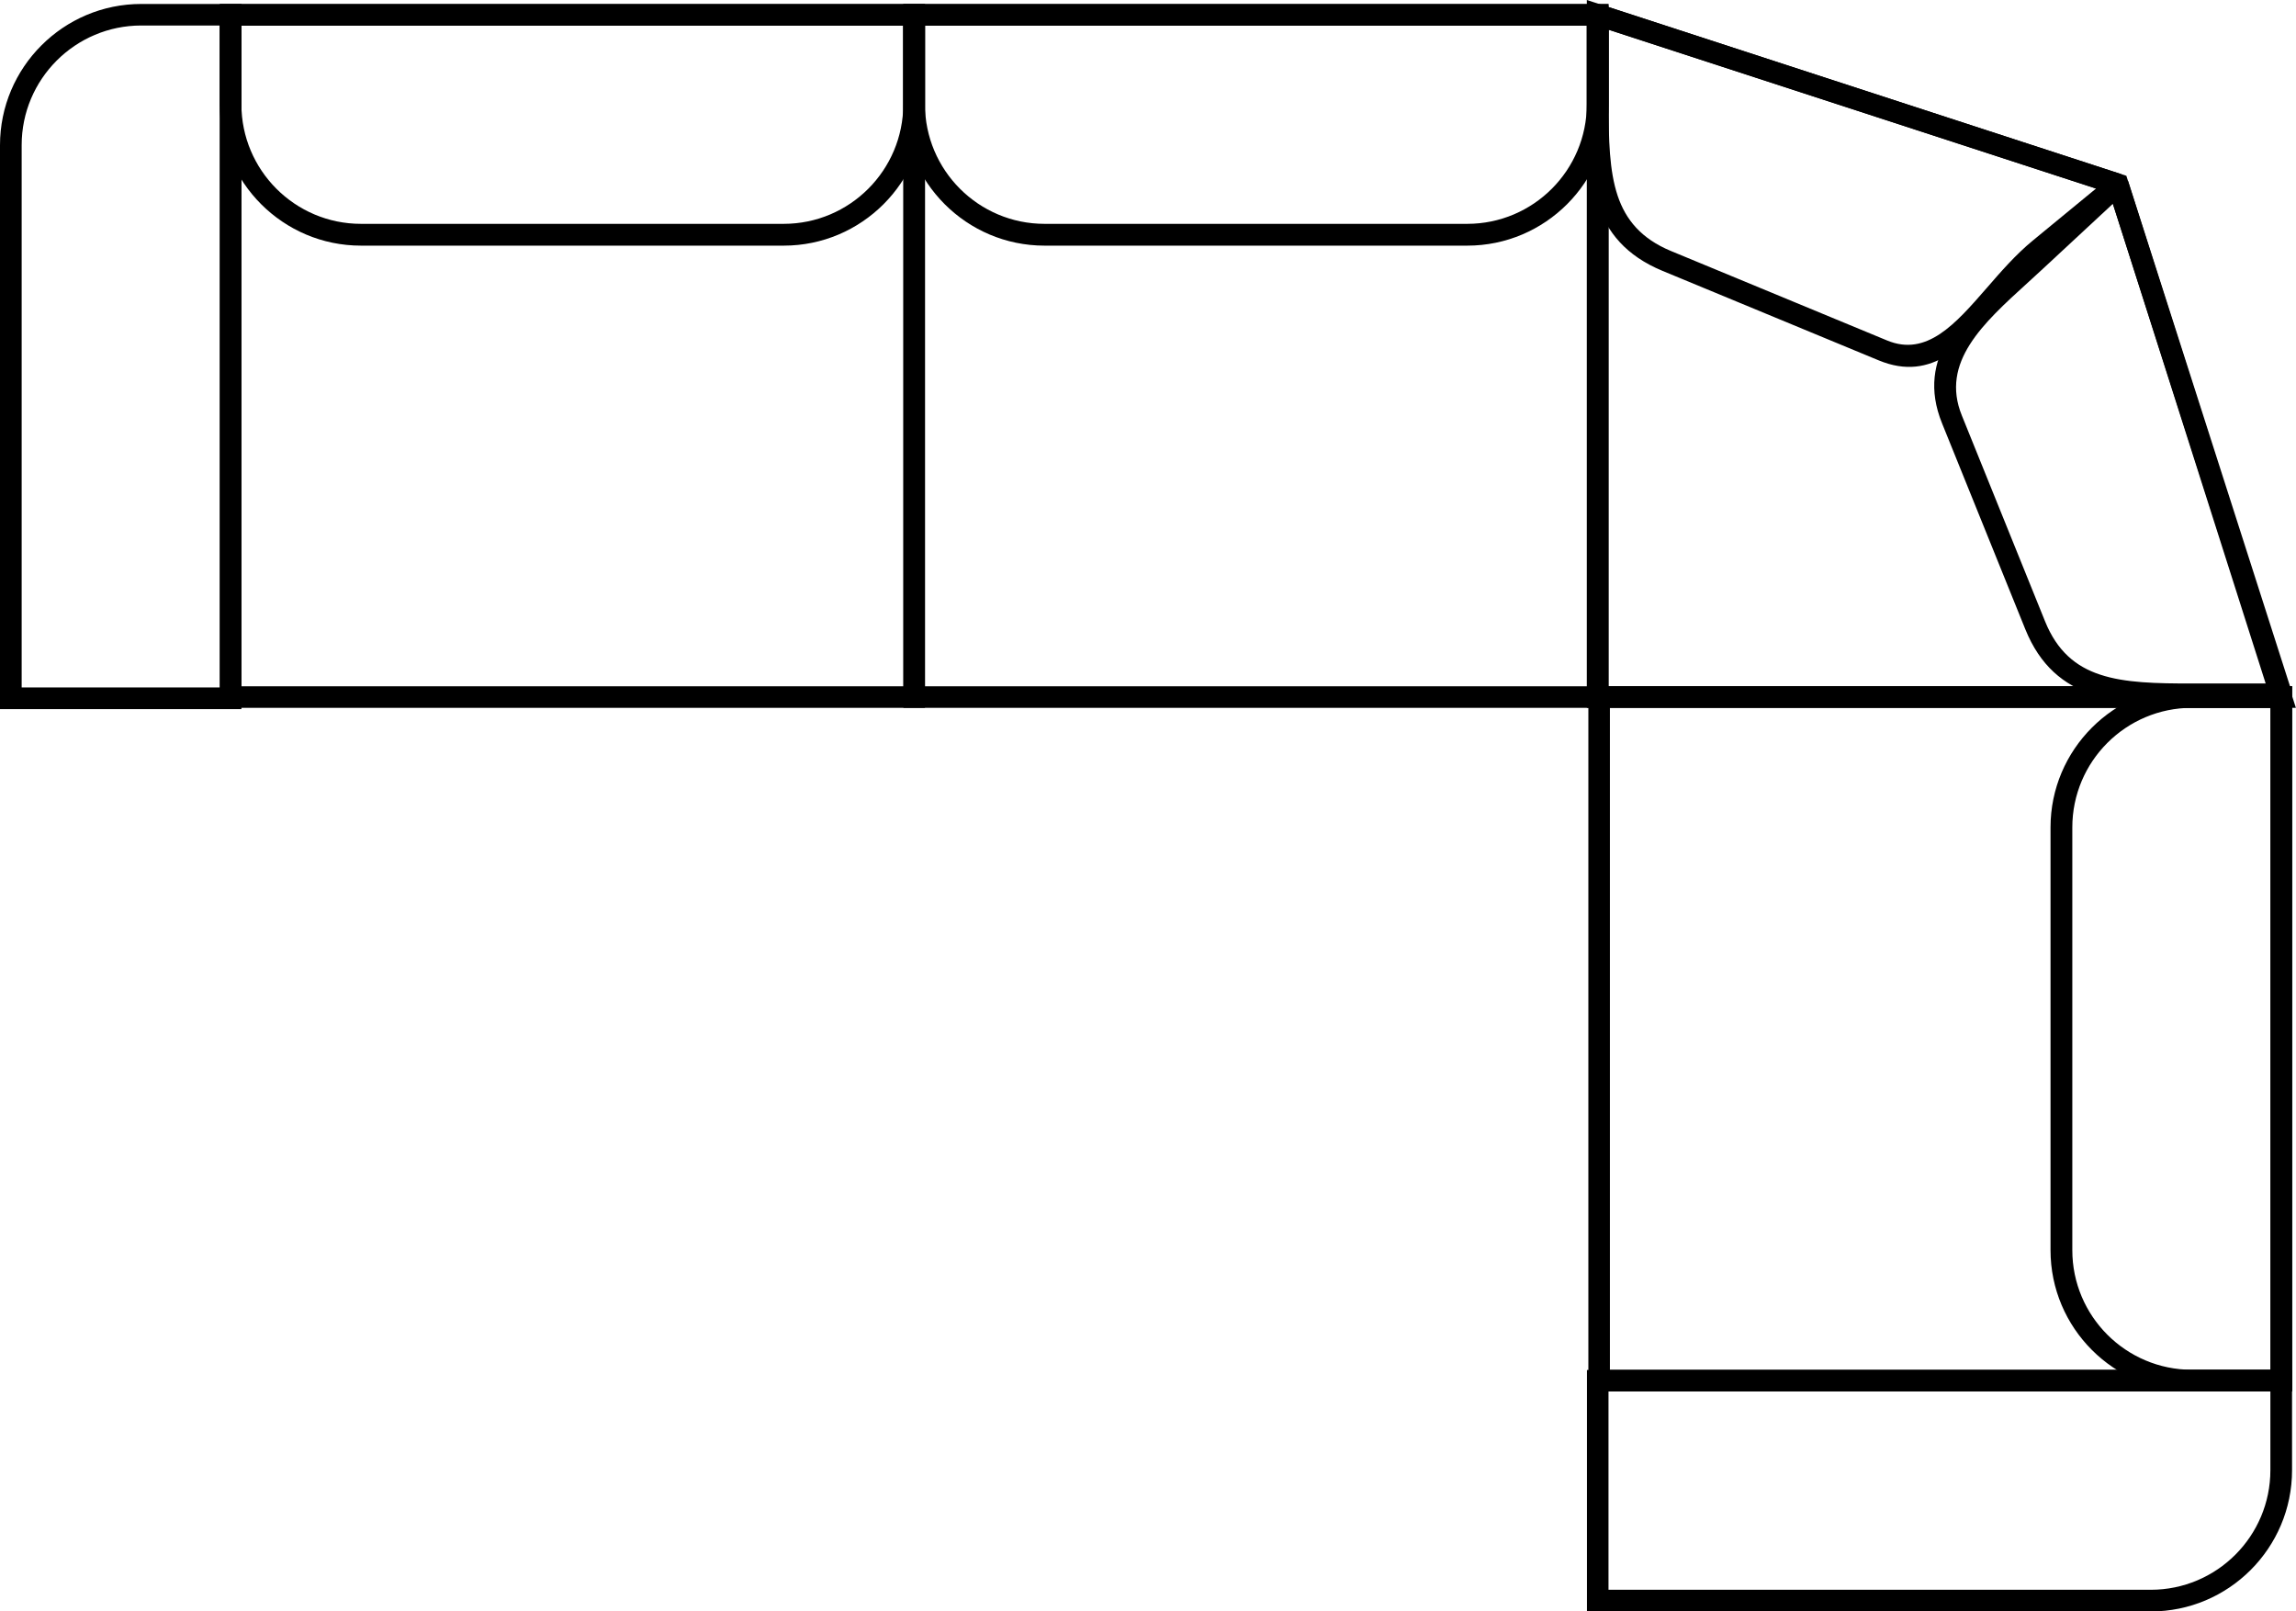 <?xml version="1.0" encoding="UTF-8"?> <!-- Creator: CorelDRAW 2019 (64-Bit) --> <svg xmlns="http://www.w3.org/2000/svg" xmlns:xlink="http://www.w3.org/1999/xlink" xmlns:xodm="http://www.corel.com/coreldraw/odm/2003" xml:space="preserve" width="56.361mm" height="39.551mm" style="shape-rendering:geometricPrecision; text-rendering:geometricPrecision; image-rendering:optimizeQuality; fill-rule:evenodd; clip-rule:evenodd" viewBox="0 0 180.14 126.41"> <defs> <style type="text/css"> <![CDATA[ .fil0 {fill:black;fill-rule:nonzero} ]]> </style> </defs> <g id="Слой_x0020_1">  <path class="fil0" d="M18.94 53.84l51.94 0 0 -51.83 -51.94 0 0 51.83zm52.78 1.69l-54.47 0 0 -55.21 55.32 0 0 55.21 -0.85 0z"></path> <path class="fil0" d="M18.1 0.32l54.47 0 0 7.87c0,3.05 -1.24,5.82 -3.25,7.83 -2.01,2.01 -4.78,3.25 -7.83,3.25l-33.17 0c-3.05,0 -5.82,-1.24 -7.83,-3.25 -2.01,-2.01 -3.25,-4.78 -3.25,-7.83l0 -7.87 0.85 0zm52.78 1.69l-51.94 0 0 6.17c0,2.58 1.05,4.93 2.75,6.63 1.7,1.7 4.05,2.75 6.63,2.75l33.17 0c2.58,0 4.93,-1.05 6.63,-2.75 1.7,-1.7 2.75,-4.05 2.75,-6.63l0 -6.17z"></path> <path class="fil0" d="M18.94 1.16l0 54.47 -18.94 0 0 -44.24c0,-3.05 1.24,-5.82 3.25,-7.83 2.01,-2.01 4.78,-3.25 7.83,-3.25l7.87 0 0 0.85zm-1.69 52.78l0 -51.94 -6.17 0c-2.58,0 -4.93,1.05 -6.63,2.75 -1.7,1.7 -2.75,4.05 -2.75,6.63l0 42.55 15.56 0z"></path> <path class="fil0" d="M72.57 53.84l51.94 0 0 -51.83 -51.94 0 0 51.83zm52.78 1.69l-54.47 0 0 -55.21 55.32 0 0 55.21 -0.85 0z"></path> <path class="fil0" d="M71.73 0.32l54.47 0 0 7.87c0,3.05 -1.24,5.82 -3.25,7.83 -2.01,2.01 -4.78,3.25 -7.83,3.25l-33.17 0c-3.05,0 -5.82,-1.24 -7.83,-3.25 -2.01,-2.01 -3.25,-4.78 -3.25,-7.83l0 -7.87 0.85 0zm52.78 1.69l-51.94 0 0 6.17c0,2.58 1.05,4.93 2.75,6.63 1.7,1.7 4.05,2.75 6.63,2.75l33.17 0c2.58,0 4.93,-1.05 6.63,-2.75 1.7,-1.7 2.75,-4.05 2.75,-6.63l0 -6.17z"></path> <path class="fil0" d="M178.14 109.16l-51.94 0 0 15.56 42.55 0c2.58,0 4.93,-1.05 6.63,-2.75 1.7,-1.7 2.75,-4.05 2.75,-6.63l0 -6.17zm-52.78 -1.69l54.47 0 0 7.87c0,3.05 -1.24,5.82 -3.25,7.83 -2.01,2.01 -4.78,3.25 -7.83,3.25l-44.24 0 0 -18.94 0.85 0z"></path> <path class="fil0" d="M126.31 55.53l0 51.94 51.83 0 0 -51.94 -51.83 0zm-1.69 52.78l0 -54.48 55.22 0 0 55.32 -55.22 0 0 -0.85z"></path> <path class="fil0" d="M179.83 54.69l0 54.47 -7.87 0c-3.05,0 -5.82,-1.24 -7.83,-3.25 -2.01,-2.01 -3.25,-4.78 -3.25,-7.83l0 -33.17c0,-3.05 1.24,-5.82 3.25,-7.83 2.01,-2.01 4.78,-3.25 7.83,-3.25l7.87 0 0 0.85zm-1.69 52.78l0 -51.94 -6.17 0c-2.58,0 -4.93,1.05 -6.63,2.75 -1.7,1.7 -2.75,4.05 -2.75,6.63l0 33.17c0,2.58 1.05,4.93 2.75,6.63 1.7,1.7 4.05,2.75 6.63,2.75l6.17 0z"></path> <path class="fil0" d="M165.49 15.13l-39.29 -12.8 0 51.51 51.63 0 -12.33 -38.71zm-39.88 -14.77l41.22 13.43c4.42,13.92 8.86,27.83 13.3,41.74l-55.63 0 0 -55.53 1.11 0.36z"></path> <path class="fil0" d="M125.62 0.36l40.81 13.3 0.27 1.45 -6.15 5.06c-1.21,1 -2.34,2.29 -3.43,3.54 -2.85,3.28 -5.49,6.31 -9.72,4.56l-16.96 -7.02c-2.87,-1.19 -4.36,-3.03 -5.14,-5.35 -0.75,-2.23 -0.8,-4.83 -0.8,-7.72l0 -7.02 0.96 -0.36 0.14 -0.44zm38.83 14.43l-38.24 -12.46 0 5.85c0,2.75 0.05,5.21 0.71,7.18 0.63,1.87 1.84,3.36 4.18,4.33l16.96 7.02c3.11,1.29 5.36,-1.3 7.8,-4.1 1.12,-1.29 2.28,-2.63 3.63,-3.74l4.96 -4.08z"></path> <path class="fil0" d="M177.83 53.62l-12.06 -37.63 -5.46 5.07c-0.45,0.42 -0.83,0.77 -1.22,1.12 -3.52,3.2 -6.86,6.24 -5.17,10.41l6.53 16.15c0.95,2.35 2.43,3.56 4.31,4.18 1.97,0.66 4.45,0.7 7.2,0.7l5.86 0zm-10.86 -39.41l12.82 40 -0.8 1.1 -7.02 0c-2.88,0 -5.5,-0.05 -7.73,-0.8 -2.34,-0.78 -4.18,-2.28 -5.34,-5.15l-6.53 -16.15c-2.13,-5.26 1.64,-8.69 5.6,-12.29 0.42,-0.38 0.85,-0.77 1.2,-1.1l6.43 -5.97 1.38 0.36z"></path> </g> </svg> 